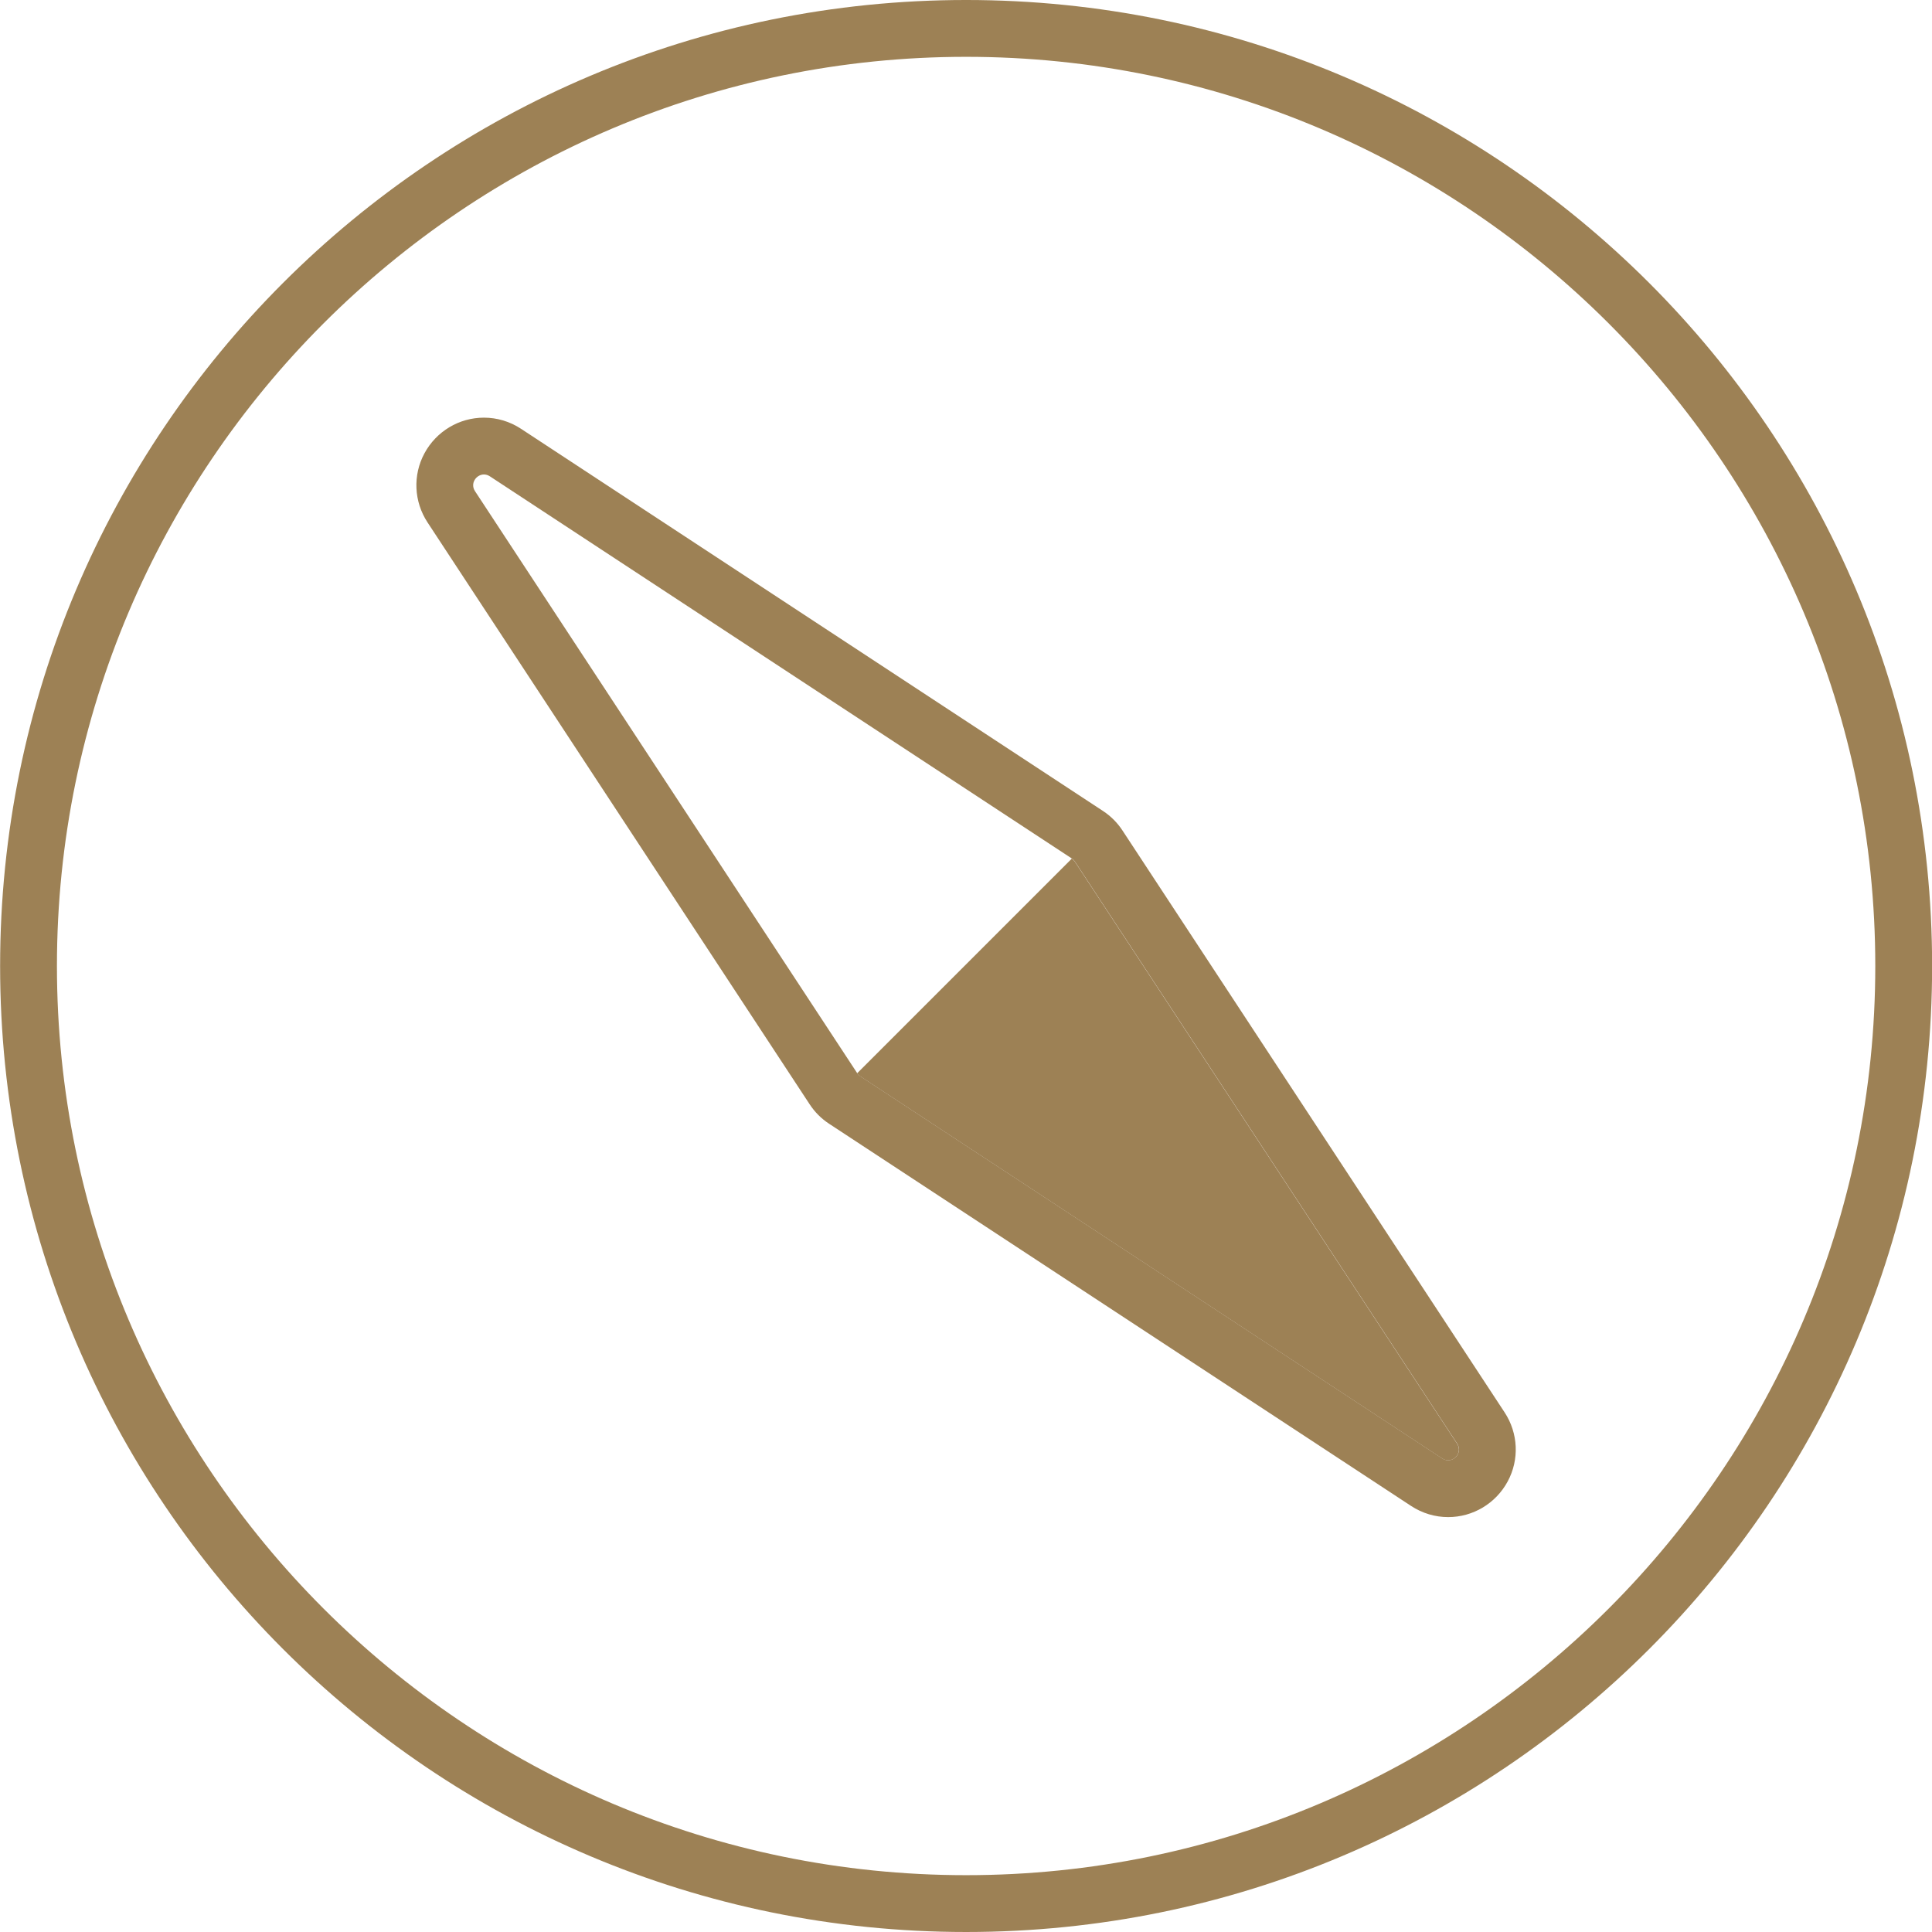 <?xml version="1.0" encoding="UTF-8"?>
<svg enable-background="new 173.176 363 68 68" version="1.1" viewBox="173.176 363 68 68" xml:space="preserve" xmlns="http://www.w3.org/2000/svg">
	<path d="m190.21 379.7c0.068 0 0.139 0.02 0.208 0.065l20.484 13.452c0.043 0.028 0.08 0.065 0.108 0.108l13.452 20.484c0.18 0.274-0.043 0.588-0.315 0.588-0.068 0-0.139-0.02-0.208-0.065l-20.484-13.452c-0.043-0.028-0.08-0.065-0.108-0.108l-13.452-20.484c-0.18-0.274 0.043-0.588 0.315-0.588m0-2c-0.874 0-1.677 0.481-2.095 1.256-0.414 0.767-0.372 1.698 0.108 2.43l13.452 20.484c0.179 0.273 0.409 0.503 0.682 0.682l20.484 13.452c0.392 0.257 0.843 0.393 1.306 0.393 0.874 0 1.677-0.481 2.095-1.256 0.414-0.767 0.372-1.698-0.109-2.43l-13.452-20.484c-0.18-0.274-0.41-0.503-0.683-0.683l-20.483-13.451c-0.39-0.257-0.842-0.393-1.305-0.393z" fill="#9D8155"/>
<path d="m210.9 393.22l-7.555 7.555c0.028 0.043 0.065 0.08 0.108 0.108l20.484 13.452c0.343 0.225 0.748-0.18 0.523-0.523l-13.452-20.484c-0.028-0.042-0.065-0.079-0.108-0.108z" fill="#9D8155"/>
	<path d="m207.18 365c17.645 0 32 14.355 32 32s-14.355 32-32 32-32-14.355-32-32 14.355-32 32-32m0-2c-18.778 0-34 15.222-34 34s15.222 34 34 34 34-15.222 34-34-15.223-34-34-34z" fill="#9D8155"/>
</svg>